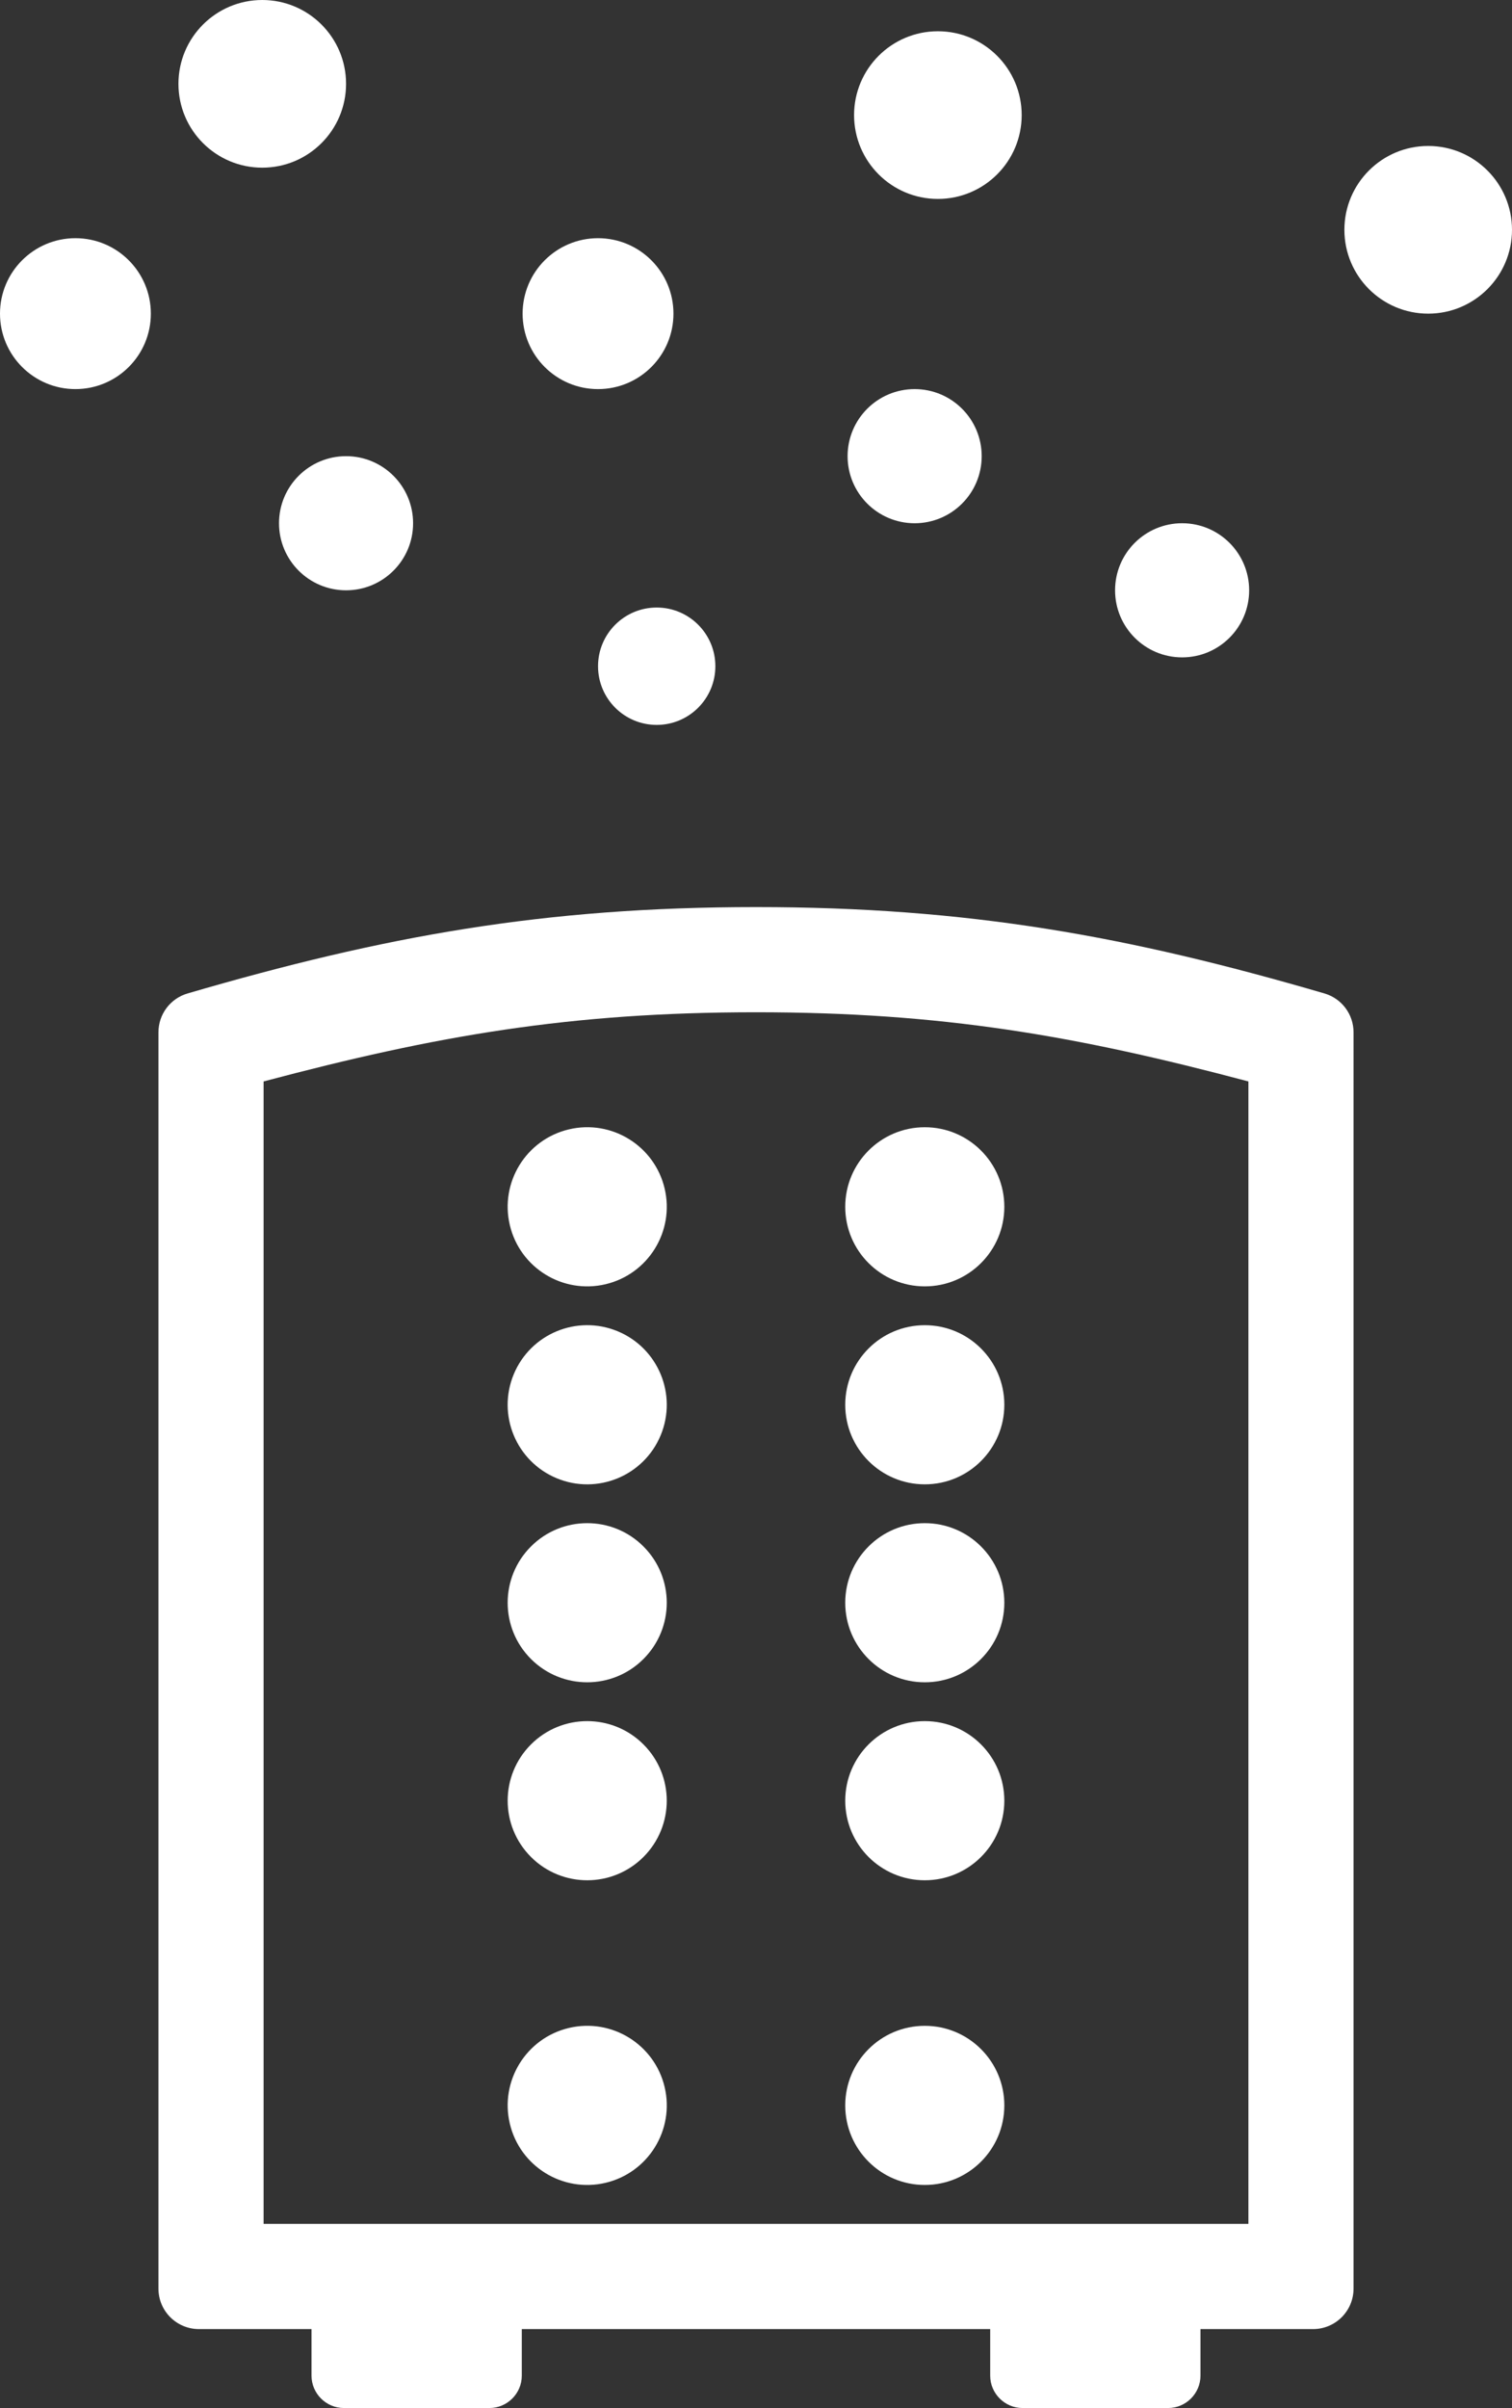 <?xml version="1.0" encoding="UTF-8"?>
<svg id="contents" xmlns="http://www.w3.org/2000/svg" viewBox="0 0 357.5 569.146">
  <rect x="0" y="0" width="357.5" height="569.146" fill="#333333" stroke="none"/>
  <defs>
    <style>
      .cls-1 {
        fill: #fff;
      }
    </style>
  </defs>
  <path class="cls-1" d="M313.153,234.806c-46.423-13.544-84.119-20.412-134.403-20.412s-87.98,6.867-134.403,20.412c-4.079,1.19-6.884,4.929-6.884,9.179v296.939c0,5.28,4.281,9.561,9.562,9.561h26.631v11.013c0,4.207,3.442,7.649,7.649,7.649h34.421c4.208,0,7.649-3.442,7.649-7.649v-11.013h110.749v11.013c0,4.207,3.442,7.649,7.649,7.649h34.421c4.207,0,7.649-3.442,7.649-7.649v-11.013h26.631c5.28,0,9.562-4.281,9.562-9.561V243.984c0-4.25-2.804-7.989-6.884-9.179Zm-17.976,290.819H62.324V255.603c40.881-10.853,72.465-16.349,116.426-16.349s75.545,5.496,116.427,16.349v270.022Z"/>
  <path class="cls-1" d="M65.971,123.67c0,8.754,7.098,15.852,15.852,15.852s15.852-7.098,15.852-15.852-7.098-15.853-15.852-15.853-15.852,7.098-15.852,15.853Z"/>
  <path class="cls-1" d="M62.008,39.63c10.942,0,19.815-8.872,19.815-19.815S72.95,0,62.008,0s-19.815,8.872-19.815,19.815,8.872,19.815,19.815,19.815Z"/>
  <path class="cls-1" d="M141.401,157.464c0,7.661,6.21,13.871,13.87,13.871s13.87-6.21,13.87-13.871-6.21-13.87-13.87-13.87-13.87,6.209-13.87,13.87Z"/>
  <path class="cls-1" d="M279.502,155.374c8.754,0,15.852-7.098,15.852-15.853s-7.098-15.852-15.852-15.852-15.852,7.097-15.852,15.852,7.096,15.853,15.852,15.853Z"/>
  <path class="cls-1" d="M141.4,91.965c9.85,0,17.834-7.984,17.834-17.833s-7.984-17.834-17.834-17.834-17.833,7.985-17.833,17.834,7.984,17.833,17.833,17.833Z"/>
  <path class="cls-1" d="M17.833,56.298c-9.849,0-17.833,7.985-17.833,17.833s7.984,17.833,17.833,17.833,17.834-7.985,17.834-17.833-7.985-17.833-17.834-17.833Z"/>
  <path class="cls-1" d="M221.754,47.017c10.941,0,19.815-8.872,19.815-19.815s-8.873-19.814-19.815-19.814-19.814,8.872-19.814,19.814,8.871,19.815,19.814,19.815Z"/>
  <path class="cls-1" d="M216.26,123.67c8.756,0,15.853-7.097,15.853-15.852s-7.098-15.853-15.853-15.853-15.853,7.098-15.853,15.853,7.098,15.852,15.853,15.852Z"/>
  <path class="cls-1" d="M337.685,34.501c-10.943,0-19.814,8.872-19.814,19.816s8.871,19.814,19.814,19.814,19.815-8.871,19.815-19.814-8.871-19.816-19.815-19.816Z"/>
  <circle class="cls-1" cx="138.842" cy="285.234" r="18.807" transform="translate(-61.819 39.53) rotate(-13.283)"/>
  <circle class="cls-1" cx="218.658" cy="285.234" r="18.807"/>
  <circle class="cls-1" cx="138.842" cy="332.023" r="18.807" transform="translate(-221.04 333.236) rotate(-67.5)"/>
  <circle class="cls-1" cx="218.658" cy="332.023" r="18.807"/>
  <circle class="cls-1" cx="138.842" cy="378.812" r="18.807" transform="translate(-227.195 209.127) rotate(-45)"/>
  <circle class="cls-1" cx="218.658" cy="378.812" r="18.807"/>
  <circle class="cls-1" cx="138.842" cy="425.601" r="18.807" transform="translate(-260.279 222.832) rotate(-45)"/>
  <circle class="cls-1" cx="218.658" cy="425.601" r="18.807"/>
  <circle class="cls-1" cx="138.842" cy="497.619" r="18.807" transform="translate(-110.615 45.211) rotate(-13.283)"/>
  <circle class="cls-1" cx="218.658" cy="497.619" r="18.807"/>
</svg>